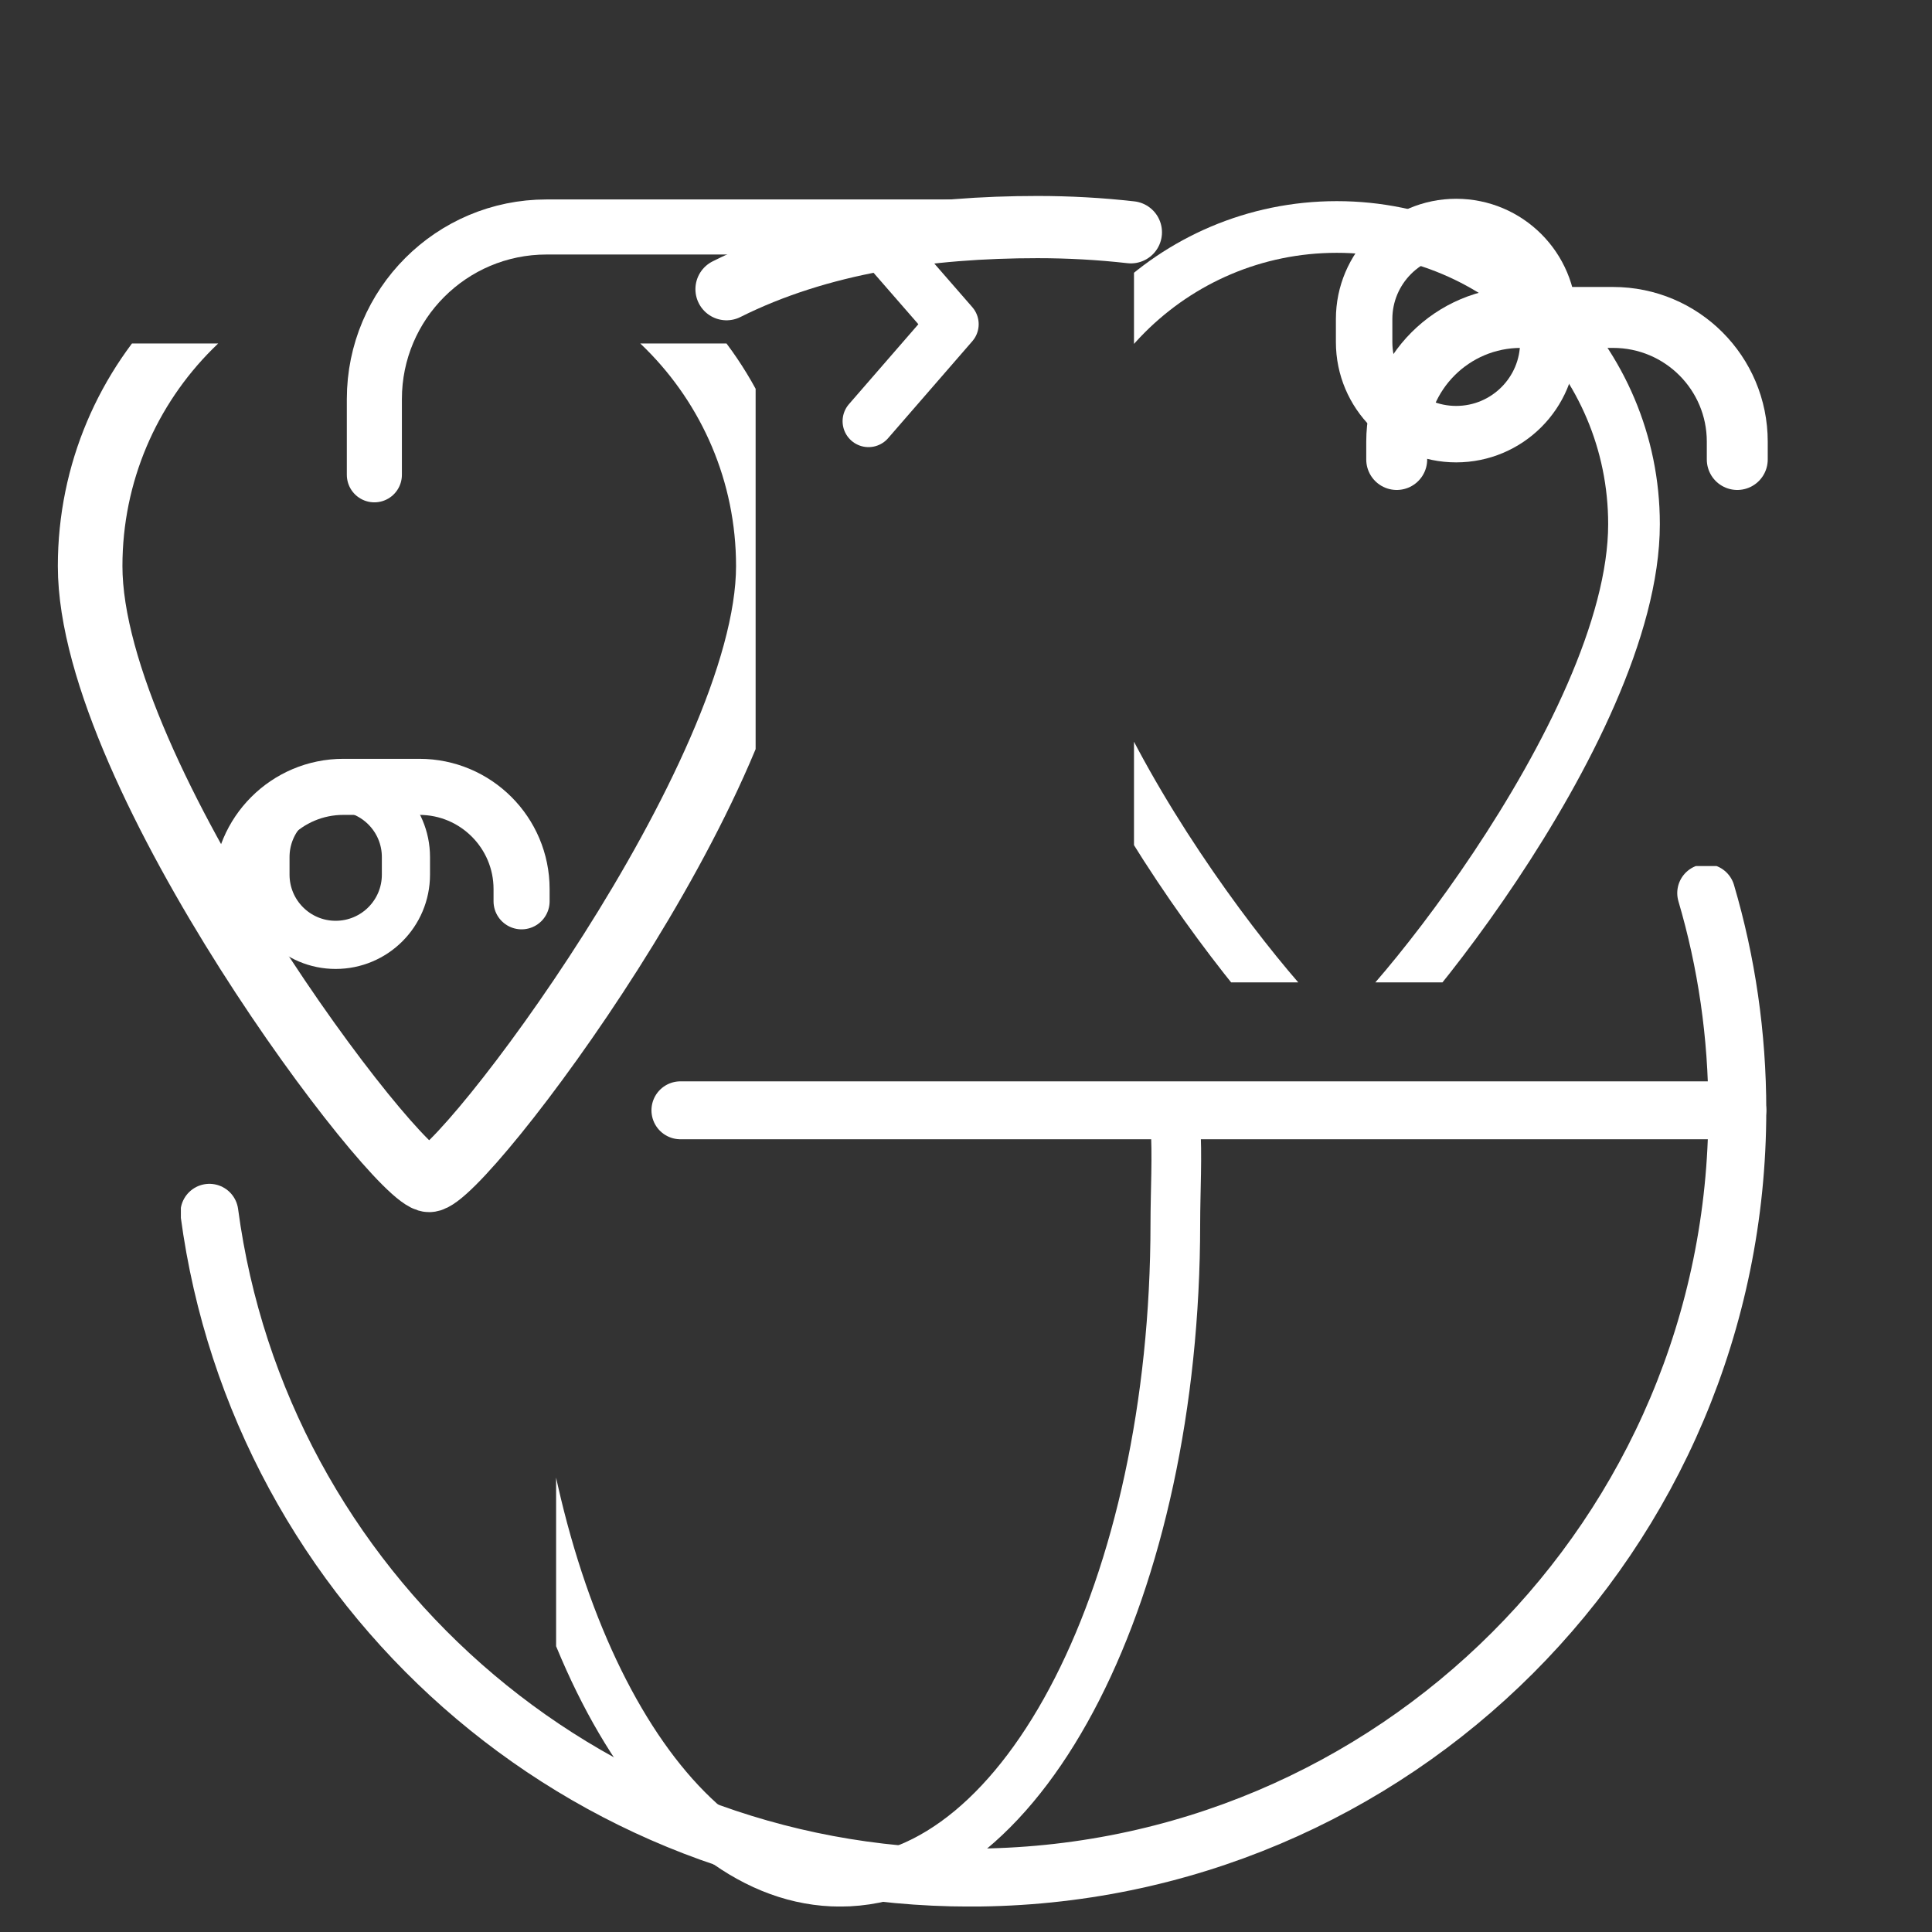 <svg xmlns="http://www.w3.org/2000/svg" xmlns:xlink="http://www.w3.org/1999/xlink" width="75" zoomAndPan="magnify" viewBox="0 0 56.25 56.25" height="75" preserveAspectRatio="xMidYMid meet" version="1.0"><rect x="0" y="0" width="56.25" height="56.25" fill="#333333" stroke="none"/><defs><clipPath id="f8d2a21147"><path d="M 1.664 10 L 22 10 L 22 38 L 1.664 38 Z M 1.664 10 " clip-rule="nonzero"/></clipPath><clipPath id="ae947f18bb"><path d="M 33.016 0 L 54.199 0 L 54.199 28.602 L 33.016 28.602 Z M 33.016 0 " clip-rule="nonzero"/></clipPath><clipPath id="1f45f1049c"><path d="M 27.504 9.242 L 29.219 9.242 L 29.219 55.508 L 27.504 55.508 Z M 27.504 9.242 " clip-rule="nonzero"/></clipPath><clipPath id="f6758cabc0"><path d="M 5.266 25.215 L 51.672 25.215 L 51.672 55.508 L 5.266 55.508 Z M 5.266 25.215 " clip-rule="nonzero"/></clipPath><clipPath id="4b9ed95ba7"><path d="M 16.191 28.176 L 40.691 28.176 L 40.691 55.508 L 16.191 55.508 Z M 16.191 28.176 " clip-rule="nonzero"/></clipPath></defs><path stroke-linecap="round" transform="matrix(0.003, 0, 0, -0.003, 1.682, 55.51)" fill="none" stroke-linejoin="round" d="M 7863.654 16300.574 L 8685.628 15357.018 L 7868.298 14415.801 " stroke="#ffffff" stroke-width="503.498" stroke-opacity="1" stroke-miterlimit="10"/><path stroke-linecap="round" transform="matrix(0.003, 0, 0, -0.003, 1.682, 55.51)" fill="none" stroke-linejoin="round" d="M 9219.243 16300.5 L 4743.503 16300.5 C 3820.505 16300.5 3072.495 15552.149 3072.495 14630.051 L 3072.495 13895.351 " stroke="#ffffff" stroke-width="534.426" stroke-opacity="1" stroke-miterlimit="10"/><g clip-path="url(#f8d2a21147)"><path stroke-linecap="round" transform="matrix(0.003, 0, 0, -0.003, 1.682, 55.51)" fill="none" stroke-linejoin="round" d="M 6896.121 13009.101 C 6896.121 14826.056 5423.013 16299.421 3604.397 16299.421 C 1787.226 16299.421 314.119 14826.056 314.119 13009.101 C 314.119 10970.85 3290.693 7053.041 3604.397 7053.041 C 3918.101 7053.041 6896.121 10970.85 6896.121 13009.101 Z M 6896.121 13009.101 " stroke="#ffffff" stroke-width="626.923" stroke-opacity="1" stroke-miterlimit="10"/></g><path stroke-linecap="round" transform="matrix(0.002, 0, 0, -0.002, 1.682, 55.51)" fill="none" stroke-linejoin="round" d="M 4045.094 14000.151 C 3480.915 14000.151 3023.429 14457.626 3023.429 15022.55 L 3023.429 15278.15 C 3023.429 15843.074 3480.915 16300.549 4045.094 16300.549 C 4610.89 16300.549 5068.376 15843.074 5068.376 15278.15 L 5068.376 15022.55 C 5068.376 14457.626 4610.89 14000.151 4045.094 14000.151 Z M 4045.094 14000.151 " stroke="#ffffff" stroke-width="701.074" stroke-opacity="1" stroke-miterlimit="10"/><path stroke-linecap="round" transform="matrix(0.002, 0, 0, -0.002, 1.682, 55.51)" fill="none" stroke-linejoin="round" d="M 2669.454 14634.29 L 2669.454 14812.469 C 2669.454 15633.227 3335.741 16300.449 4158.248 16300.449 L 5263.081 16300.449 C 6085.588 16300.449 6751.876 15633.227 6751.876 14812.469 L 6751.876 14634.29 " stroke="#ffffff" stroke-width="816.276" stroke-opacity="1" stroke-miterlimit="10"/><g clip-path="url(#ae947f18bb)"><path stroke-linecap="round" transform="matrix(0.003, 0, 0, -0.003, 1.682, 55.51)" fill="none" stroke-linejoin="round" d="M 15297.3 13416.707 C 15297.3 15008.849 14005.494 16300.499 12413 16300.499 C 10820.505 16300.499 9528.699 15008.849 9528.699 13416.707 C 9528.699 11409.933 12162.04 8275.731 12413 8275.731 C 12663.959 8275.731 15297.3 11409.933 15297.3 13416.707 Z M 15297.3 13416.707 " stroke="#ffffff" stroke-width="501.538" stroke-opacity="1" stroke-miterlimit="10"/></g><path stroke-linecap="round" transform="matrix(0.003, 0, 0, -0.003, 1.682, 55.51)" fill="none" stroke-linejoin="round" d="M 13571.305 14289.958 C 13078.597 14289.958 12678.114 14689.464 12678.114 15183.122 L 12678.114 15407.049 C 12678.114 15899.434 13078.597 16300.213 13571.305 16300.213 C 14065.276 16300.213 14465.759 15899.434 14465.759 15407.049 L 14465.759 15183.122 C 14465.759 14689.464 14065.276 14289.958 13571.305 14289.958 Z M 13571.305 14289.958 " stroke="#ffffff" stroke-width="547.898" stroke-opacity="1" stroke-miterlimit="10"/><path stroke-linecap="round" transform="matrix(0.003, 0, 0, -0.003, 1.682, 55.51)" fill="none" stroke-linejoin="round" d="M 12994.426 14043.936 L 12994.426 14216.954 C 12994.426 14882.935 13534.367 15422.586 14199.749 15422.586 L 15094.197 15422.586 C 15760.942 15422.586 16299.519 14882.935 16299.519 14216.954 L 16299.519 14043.936 " stroke="#ffffff" stroke-width="591.31" stroke-opacity="1" stroke-miterlimit="10"/><g clip-path="url(#1f45f1049c)"><path stroke-linecap="round" transform="matrix(0.003, 0, 0, -0.003, 1.682, 55.51)" fill="none" stroke-linejoin="round" d="M 9508.203 16299.594 L 9508.203 302.083 " stroke="#ffffff" stroke-width="603.703" stroke-opacity="1" stroke-miterlimit="10"/></g><path stroke-linecap="round" transform="matrix(0.003, 0, 0, -0.003, 1.682, 55.51)" fill="none" stroke-linejoin="round" d="M 16299.978 7727.882 L 6042.735 7727.882 " stroke="#ffffff" stroke-width="562.068" stroke-opacity="1" stroke-miterlimit="10"/><path stroke-linecap="round" transform="matrix(0.003, 0, 0, -0.003, 1.682, 55.51)" fill="none" stroke-linejoin="round" d="M 10414.436 16249.126 C 10116.534 16282.772 9814.456 16299.596 9508.202 16299.596 C 8451.625 16299.596 7395.048 16149.588 6490.205 15696.762 " stroke="#ffffff" stroke-width="603.703" stroke-opacity="1" stroke-miterlimit="10"/><g clip-path="url(#f6758cabc0)"><path stroke-linecap="round" transform="matrix(0.003, 0, 0, -0.003, 1.682, 55.51)" fill="none" stroke-linejoin="round" d="M 1471.432 6733.257 C 1957.465 3090.22 5077.149 281.256 8852.655 281.256 C 12965.143 281.256 16299.978 3614.942 16299.978 7727.881 C 16299.978 8460.143 16194.995 9167.605 15997.99 9835.909 " stroke="#ffffff" stroke-width="562.068" stroke-opacity="1" stroke-miterlimit="10"/></g><g clip-path="url(#4b9ed95ba7)"><path stroke-linecap="round" transform="matrix(0.002, 0, 0, -0.002, 1.682, 55.51)" fill="none" stroke-linejoin="round" d="M 6561.514 8517.593 C 6911.658 3901.531 8939.16 361.822 11388.503 361.822 C 14082.946 361.822 16268.846 4650.444 16268.846 9941.537 C 16268.846 10396.594 16300.526 10949.044 16268.846 11388.989 " stroke="#ffffff" stroke-width="723.055" stroke-opacity="1" stroke-miterlimit="10"/></g></svg>